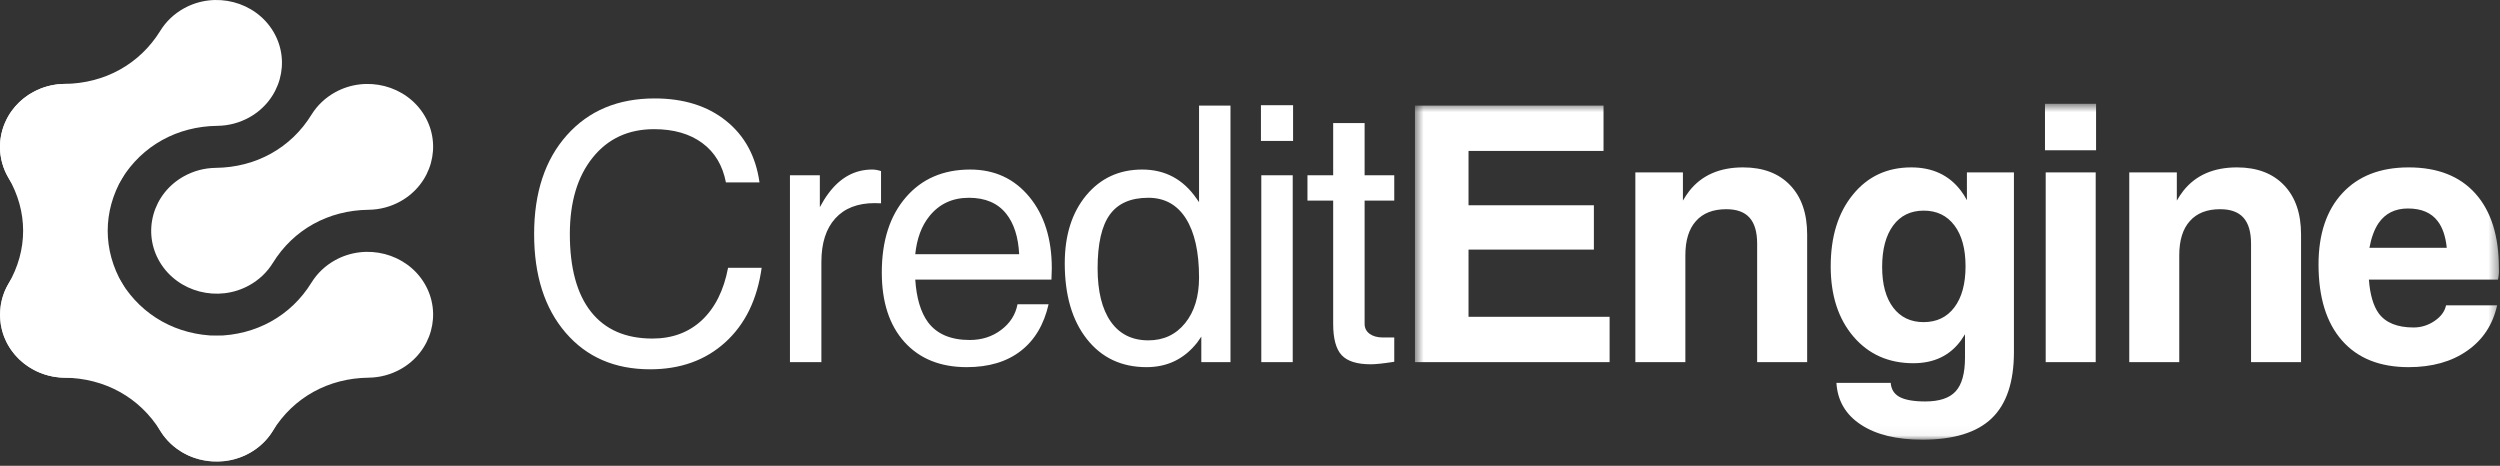 <svg
  width="263px"
  height="49px"
  viewBox="0 0 263 49"
  version="1.1"
  xmlns="http://www.w3.org/2000/svg"
  xmlns:xlink="http://www.w3.org/1999/xlink"
>
  <rect x="0" y="0" width="263" height="49" fill="#333333" stroke="none"/>
  <defs>
    <polygon
      id="path-1"
      points="0.003 0.086 29.663 0.086 29.663 22.151 0.003 22.151"
    />
    <polygon
      id="path-3"
      points="0.58 0.62 114.62 0.62 114.62 35.956 0.58 35.956"
    />
  </defs>
  <g
    id="index"
    stroke="none"
    stroke-width="1"
    fill="none"
    fill-rule="evenodd"
  >
    <g id="01_index" transform="translate(-565, -1976)">
      <g id="partners" transform="translate(0, 1915)">
        <g id="Group-17" transform="translate(565, 61)">
          <path
            id="Fill-1"
            d="M0,15.448 C0,16.584 0.297,17.693 0.876,18.683 C2.952,22.24 2.952,26.319 0.876,29.876 C0.297,30.867 0,31.975 0,33.111 C0,36.768 3.081,39.731 6.882,39.731 C10.684,39.731 13.764,36.768 13.764,33.111 C13.764,31.975 13.466,30.867 12.888,29.876 C10.811,26.319 10.811,22.24 12.888,18.683 C13.466,17.693 13.764,16.584 13.764,15.448 C13.764,11.792 10.684,8.828 6.882,8.828 C3.081,8.828 0,11.792 0,15.448"
            fill="#fff"
          />
          <g id="Group-5" transform="translate(0, 26.409)">
            <mask id="mask-2" fill="white">
              <use xlink:href="#path-1" />
            </mask>
            <g id="Clip-4" />
            <path
              id="Fill-3"
              d="M3.441,12.436 C4.464,13.003 5.611,13.31 6.792,13.324 C11.032,13.373 14.705,15.412 16.868,18.919 C17.471,19.897 18.321,20.699 19.343,21.267 C22.625,23.09 26.849,22.001 28.744,18.845 C30.639,15.688 29.507,11.623 26.225,9.801 C25.203,9.233 24.056,8.926 22.874,8.913 C18.635,8.865 14.961,6.825 12.798,3.318 C12.195,2.34 11.346,1.538 10.323,0.97 C7.041,-0.853 2.816,0.236 0.922,3.393 C-0.973,6.549 0.159,10.613 3.441,12.436"
              fill="#fff"
              mask="url(#mask-2)"
            />
          </g>
          <path
            id="Fill-6"
            d="M3.441,9.715 C0.159,11.537 -0.973,15.602 0.922,18.758 C2.816,21.915 7.041,23.003 10.323,21.181 C11.346,20.613 12.195,19.811 12.798,18.833 C14.961,15.325 18.635,13.286 22.874,13.238 C24.056,13.224 25.203,12.918 26.225,12.35 C29.507,10.527 30.639,6.463 28.744,3.307 C26.849,0.15 22.625,-0.939 19.343,0.884 C18.321,1.452 17.471,2.254 16.868,3.232 C14.705,6.739 11.032,8.778 6.792,8.827 C5.611,8.84 4.464,9.147 3.441,9.715"
            fill="#fff"
          />
          <path
            id="Fill-8"
            d="M19.343,36.21 C16.061,38.032 14.929,42.097 16.824,45.253 C18.719,48.409 22.943,49.498 26.225,47.676 C27.248,47.107 28.097,46.306 28.7,45.328 C30.864,41.82 34.537,39.781 38.776,39.732 C39.958,39.719 41.105,39.412 42.127,38.844 C45.409,37.022 46.541,32.958 44.646,29.801 C42.752,26.645 38.527,25.555 35.245,27.378 C34.223,27.946 33.373,28.748 32.77,29.726 C30.607,33.234 26.933,35.273 22.694,35.322 C21.513,35.335 20.366,35.642 19.343,36.21"
            fill="#fff"
          />
          <path
            id="Fill-10"
            d="M19.343,18.547 C16.061,20.369 14.929,24.433 16.824,27.589 C18.719,30.746 22.943,31.835 26.225,30.013 C27.248,29.444 28.097,28.643 28.7,27.665 C30.864,24.157 34.537,22.118 38.776,22.069 C39.958,22.056 41.105,21.749 42.127,21.181 C45.409,19.359 46.541,15.295 44.646,12.138 C42.752,8.982 38.527,7.892 35.245,9.715 C34.223,10.283 33.373,11.085 32.77,12.063 C30.607,15.57 26.933,17.61 22.694,17.659 C21.513,17.672 20.366,17.979 19.343,18.547"
            fill="#fff"
          />
          <path
            id="Fill-12"
            d="M146.676,38.06 C145.548,38.235 144.722,38.323 144.208,38.323 C142.761,38.323 141.741,38.004 141.146,37.365 C140.551,36.732 140.25,35.629 140.25,34.075 L140.25,21.106 L137.545,21.106 L137.545,18.437 L140.25,18.437 L140.25,12.949 L143.557,12.949 L143.557,18.437 L146.676,18.437 L146.676,21.106 L143.557,21.106 L143.557,34.069 C143.557,34.507 143.732,34.858 144.083,35.115 C144.433,35.372 144.903,35.504 145.492,35.504 L146.676,35.504 L146.676,38.06 Z M132.651,14.829 L136.032,14.829 L136.032,11.069 L132.651,11.069 L132.651,14.829 Z M132.688,38.098 L132.688,18.437 L134.341,18.437 L135.995,18.437 L135.995,38.098 L134.341,38.098 L132.688,38.098 Z M120.804,20.806 C118.957,20.806 117.611,21.394 116.753,22.579 C115.895,23.762 115.468,25.648 115.468,28.224 C115.468,30.655 115.932,32.522 116.853,33.838 C117.774,35.146 119.095,35.805 120.804,35.805 C122.408,35.805 123.697,35.203 124.675,33.994 C125.652,32.785 126.14,31.187 126.14,29.195 C126.14,26.514 125.676,24.44 124.756,22.986 C123.835,21.532 122.514,20.806 120.804,20.806 Z M120.616,38.624 C117.986,38.624 115.895,37.64 114.342,35.673 C112.788,33.706 112.012,31.05 112.012,27.703 C112.012,24.753 112.763,22.372 114.266,20.555 C115.776,18.744 117.736,17.836 120.16,17.836 C122.57,17.836 124.474,18.857 125.883,20.9 L126.14,21.269 L126.14,11.107 L127.793,11.107 L129.446,11.107 L129.446,38.098 L127.925,38.098 L126.378,38.098 L126.378,35.41 L125.958,36.018 C124.6,37.753 122.82,38.624 120.616,38.624 Z M107.217,26.745 C107.124,24.922 106.666,23.505 105.858,22.491 C104.969,21.369 103.66,20.806 101.932,20.806 C100.198,20.806 98.807,21.451 97.768,22.747 C96.947,23.762 96.453,25.097 96.284,26.745 L107.217,26.745 Z M101.701,38.624 C98.926,38.624 96.74,37.74 95.15,35.98 C93.559,34.213 92.765,31.776 92.765,28.662 C92.765,25.354 93.603,22.723 95.287,20.768 C96.966,18.813 99.226,17.836 102.064,17.836 C104.631,17.836 106.704,18.795 108.282,20.706 C109.86,22.616 110.649,25.128 110.649,28.236 L110.612,29.414 L96.284,29.414 C96.415,31.375 96.866,32.866 97.623,33.894 C98.551,35.14 100.016,35.767 102.019,35.767 C103.278,35.767 104.381,35.416 105.319,34.708 C106.259,34 106.835,33.104 107.042,32.008 L110.311,32.008 C109.823,34.157 108.839,35.798 107.374,36.927 C105.909,38.06 104.017,38.624 101.701,38.624 Z M83.103,38.098 L83.103,18.437 L84.663,18.437 L86.247,18.437 L86.247,21.796 C86.529,21.269 86.823,20.787 87.143,20.361 C88.389,18.675 89.929,17.836 91.752,17.836 C92.052,17.836 92.365,17.892 92.685,17.998 L92.685,21.388 L92.009,21.369 C90.218,21.369 88.84,21.908 87.87,22.98 C86.898,24.051 86.41,25.573 86.41,27.559 L86.41,38.098 L84.757,38.098 L83.103,38.098 Z M80.125,28.174 C79.662,31.506 78.384,34.119 76.299,36.011 C74.214,37.904 71.577,38.85 68.389,38.85 C64.67,38.85 61.707,37.566 59.503,34.997 C57.292,32.427 56.19,28.969 56.19,24.621 C56.19,20.267 57.337,16.802 59.629,14.227 C61.927,11.645 65.007,10.355 68.871,10.355 C71.915,10.355 74.42,11.138 76.374,12.704 C78.334,14.271 79.512,16.432 79.9,19.189 L76.367,19.189 C76.023,17.404 75.197,16.019 73.882,15.048 C72.567,14.077 70.876,13.588 68.809,13.588 C66.104,13.588 63.955,14.584 62.353,16.576 C60.75,18.569 59.947,21.251 59.947,24.621 C59.947,28.198 60.693,30.93 62.177,32.804 C63.661,34.677 65.816,35.616 68.64,35.616 C70.726,35.616 72.46,34.971 73.844,33.681 C75.221,32.384 76.142,30.548 76.593,28.174 L80.125,28.174 Z"
            fill="#fff"
          />
          <g id="Group-16" transform="translate(148.273, 10.299)">
            <mask id="mask-4" fill="white">
              <use xlink:href="#path-3" />
            </mask>
            <g id="Clip-15" />
            <path
              id="Fill-14"
              d="M109.126,15.769 C109.006,14.573 108.688,13.639 108.174,12.968 C107.504,12.079 106.458,11.634 105.043,11.634 C103.684,11.634 102.651,12.154 101.942,13.188 C101.504,13.846 101.185,14.71 100.991,15.769 L109.126,15.769 Z M105.112,28.325 C102.08,28.325 99.745,27.391 98.103,25.518 C96.457,23.644 95.636,20.975 95.636,17.518 C95.636,14.322 96.476,11.822 98.148,10.018 C99.82,8.213 102.143,7.311 105.118,7.311 C108.162,7.311 110.503,8.232 112.144,10.068 C113.791,11.91 114.611,14.528 114.611,17.925 C114.637,18.313 114.605,18.714 114.517,19.115 L100.934,19.115 C101.053,20.7 101.404,21.89 101.974,22.674 C102.706,23.657 103.928,24.152 105.631,24.152 C106.427,24.152 107.159,23.926 107.836,23.47 C108.512,23.012 108.918,22.461 109.051,21.822 L114.423,21.822 C113.973,23.852 112.927,25.449 111.279,26.596 C109.639,27.749 107.579,28.325 105.112,28.325 Z M75.725,27.799 L75.725,7.837 L78.217,7.837 L80.729,7.837 L80.729,10.801 C80.934,10.444 81.16,10.106 81.405,9.786 C82.707,8.138 84.586,7.311 87.059,7.311 C89.163,7.311 90.817,7.937 92.007,9.184 C93.203,10.431 93.797,12.16 93.797,14.372 L93.797,27.799 L91.18,27.799 L88.537,27.799 L88.537,15.336 C88.537,14.103 88.268,13.188 87.736,12.599 C87.204,12.004 86.389,11.709 85.287,11.709 C83.903,11.709 82.839,12.123 82.1,12.956 C81.354,13.783 80.985,14.986 80.985,16.546 L80.985,27.799 L78.367,27.799 L75.725,27.799 Z M66.859,5.507 L72.233,5.507 L72.233,0.62 L66.859,0.62 L66.859,5.507 Z M66.934,27.799 L66.934,7.837 L69.558,7.837 L72.195,7.837 L72.195,27.799 L69.577,27.799 L66.934,27.799 Z M54.105,11.859 C52.734,11.859 51.657,12.38 50.886,13.426 C50.117,14.472 49.728,15.926 49.728,17.787 C49.728,19.61 50.117,21.032 50.886,22.053 C51.657,23.074 52.728,23.588 54.087,23.588 C55.47,23.588 56.554,23.068 57.331,22.028 C58.113,20.988 58.502,19.547 58.502,17.712 C58.502,15.882 58.113,14.447 57.331,13.413 C56.554,12.38 55.476,11.859 54.105,11.859 Z M54.268,31.934 C55.752,31.934 56.823,31.577 57.468,30.862 C58.12,30.148 58.445,28.964 58.445,27.316 L58.445,24.867 L58.026,25.506 C56.861,27.11 55.189,27.911 53.009,27.911 C50.41,27.911 48.312,26.978 46.716,25.117 C45.12,23.25 44.317,20.788 44.317,17.73 C44.317,14.597 45.094,12.079 46.653,10.175 C48.206,8.263 50.254,7.311 52.783,7.311 C55.026,7.311 56.767,8.125 58.007,9.754 C58.238,10.055 58.451,10.394 58.646,10.763 L58.646,7.837 L63.593,7.837 L63.593,26.727 C63.593,29.885 62.816,32.209 61.256,33.707 C59.698,35.204 57.262,35.956 53.961,35.956 C51.25,35.956 49.089,35.43 47.487,34.371 C45.882,33.312 45.032,31.846 44.919,29.979 L50.63,29.979 C50.68,30.662 50.993,31.157 51.576,31.47 C52.158,31.777 53.06,31.934 54.268,31.934 Z M23.766,27.799 L23.766,7.837 L26.259,7.837 L28.77,7.837 L28.77,10.801 C28.977,10.444 29.203,10.106 29.446,9.786 C30.75,8.138 32.628,7.311 35.101,7.311 C37.206,7.311 38.859,7.937 40.049,9.184 C41.245,10.431 41.84,12.16 41.84,14.372 L41.84,27.799 L39.223,27.799 L36.579,27.799 L36.579,15.336 C36.579,14.103 36.31,13.188 35.778,12.599 C35.246,12.004 34.432,11.709 33.329,11.709 C31.945,11.709 30.881,12.123 30.141,12.956 C29.397,13.783 29.027,14.986 29.027,16.546 L29.027,27.799 L26.41,27.799 L23.766,27.799 Z M0.58,27.799 L0.58,0.808 L20.418,0.808 L20.418,3.182 L20.418,5.581 L6.216,5.581 L6.216,11.296 L19.404,11.296 L19.404,13.614 L19.404,15.957 L6.216,15.957 L6.216,23.025 L21.057,23.025 L21.057,25.399 L21.057,27.799 L0.58,27.799 Z"
              fill="#fff"
              mask="url(#mask-4)"
            />
          </g>
        </g>
      </g>
    </g>
  </g>
</svg>
